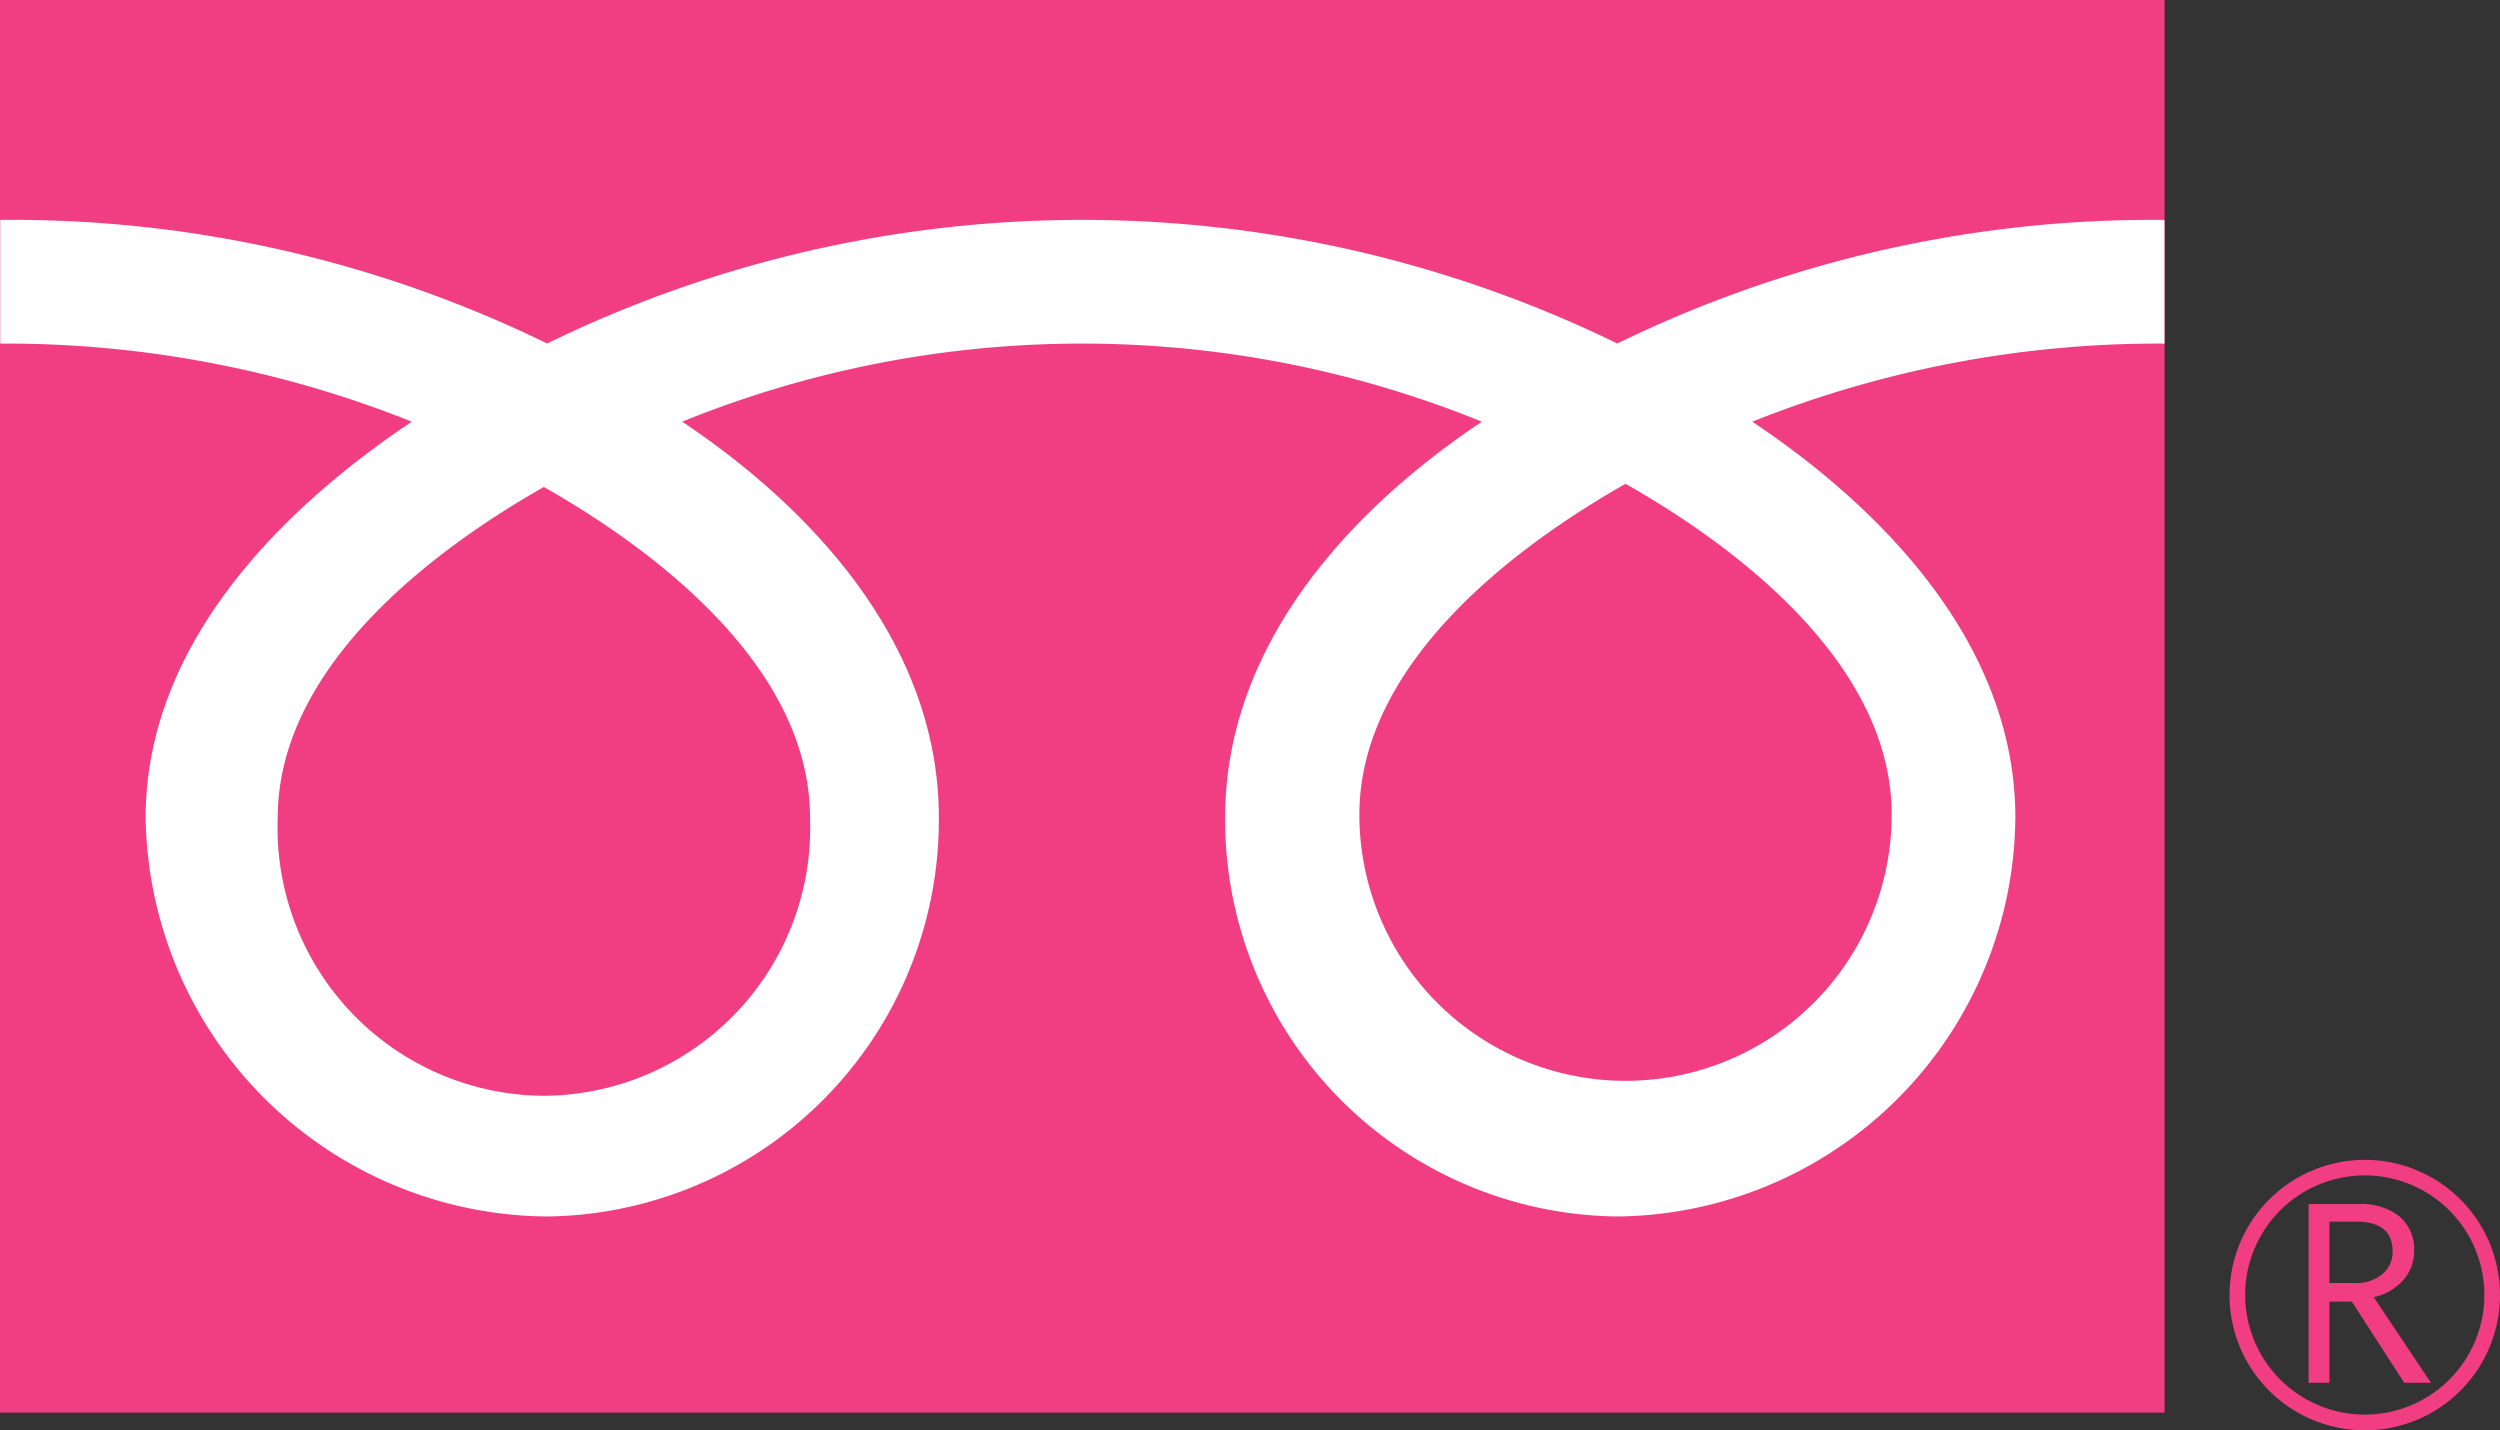 <svg xmlns="http://www.w3.org/2000/svg" width="30.058" height="17.198"><rect width="100%" height="100%" fill="#333333" stroke="none"/><path fill="#f13d81" d="M0 0h26.025v16.985H0zM26.806 15.571a1.626 1.626 0 1 0 1.625-1.626 1.628 1.628 0 0 0-1.625 1.626m.188 0a1.438 1.438 0 1 1 1.437 1.437 1.44 1.44 0 0 1-1.437-1.437z"/><path d="M29.222 16.626h-.315l-.631-.977h-.269v.977h-.25v-2.149h.608a.728.728 0 0 1 .483.148.508.508 0 0 1 .178.414.53.53 0 0 1-.129.35.666.666 0 0 1-.357.207l.687 1.029m-1.22-1.199h.315a.474.474 0 0 0 .322-.108.346.346 0 0 0 .123-.271q0-.359-.439-.359h-.321z" fill="#f13d81"/><g><path d="M6.539 13.175a3.222 3.222 0 0 1-3.2-3.342c0-1.747 1.73-3.143 3.2-3.978 1.469.835 3.2 2.231 3.2 3.978a3.222 3.222 0 0 1-3.2 3.342m9.805-3.38c0-1.748 1.73-3.144 3.2-3.978 1.47.834 3.2 2.231 3.2 3.978a3.2 3.2 0 1 1-6.4 0m9.68-7.151a14.665 14.665 0 0 0-6.579 1.486 14.665 14.665 0 0 0-12.867 0A14.648 14.648 0 0 0 .003 2.644v1.487a13.145 13.145 0 0 1 4.948.939c-1.608 1.075-3.2 2.7-3.2 4.761a4.864 4.864 0 0 0 4.825 4.795 4.769 4.769 0 0 0 4.712-4.795c0-2.057-1.478-3.686-3.086-4.761a12.773 12.773 0 0 1 9.614 0c-1.608 1.075-3.086 2.7-3.086 4.761a4.769 4.769 0 0 0 4.712 4.795 4.834 4.834 0 0 0 4.789-4.795c0-2.057-1.555-3.686-3.163-4.761a13.17 13.17 0 0 1 4.956-.939z" fill="#fff"/></g></svg>